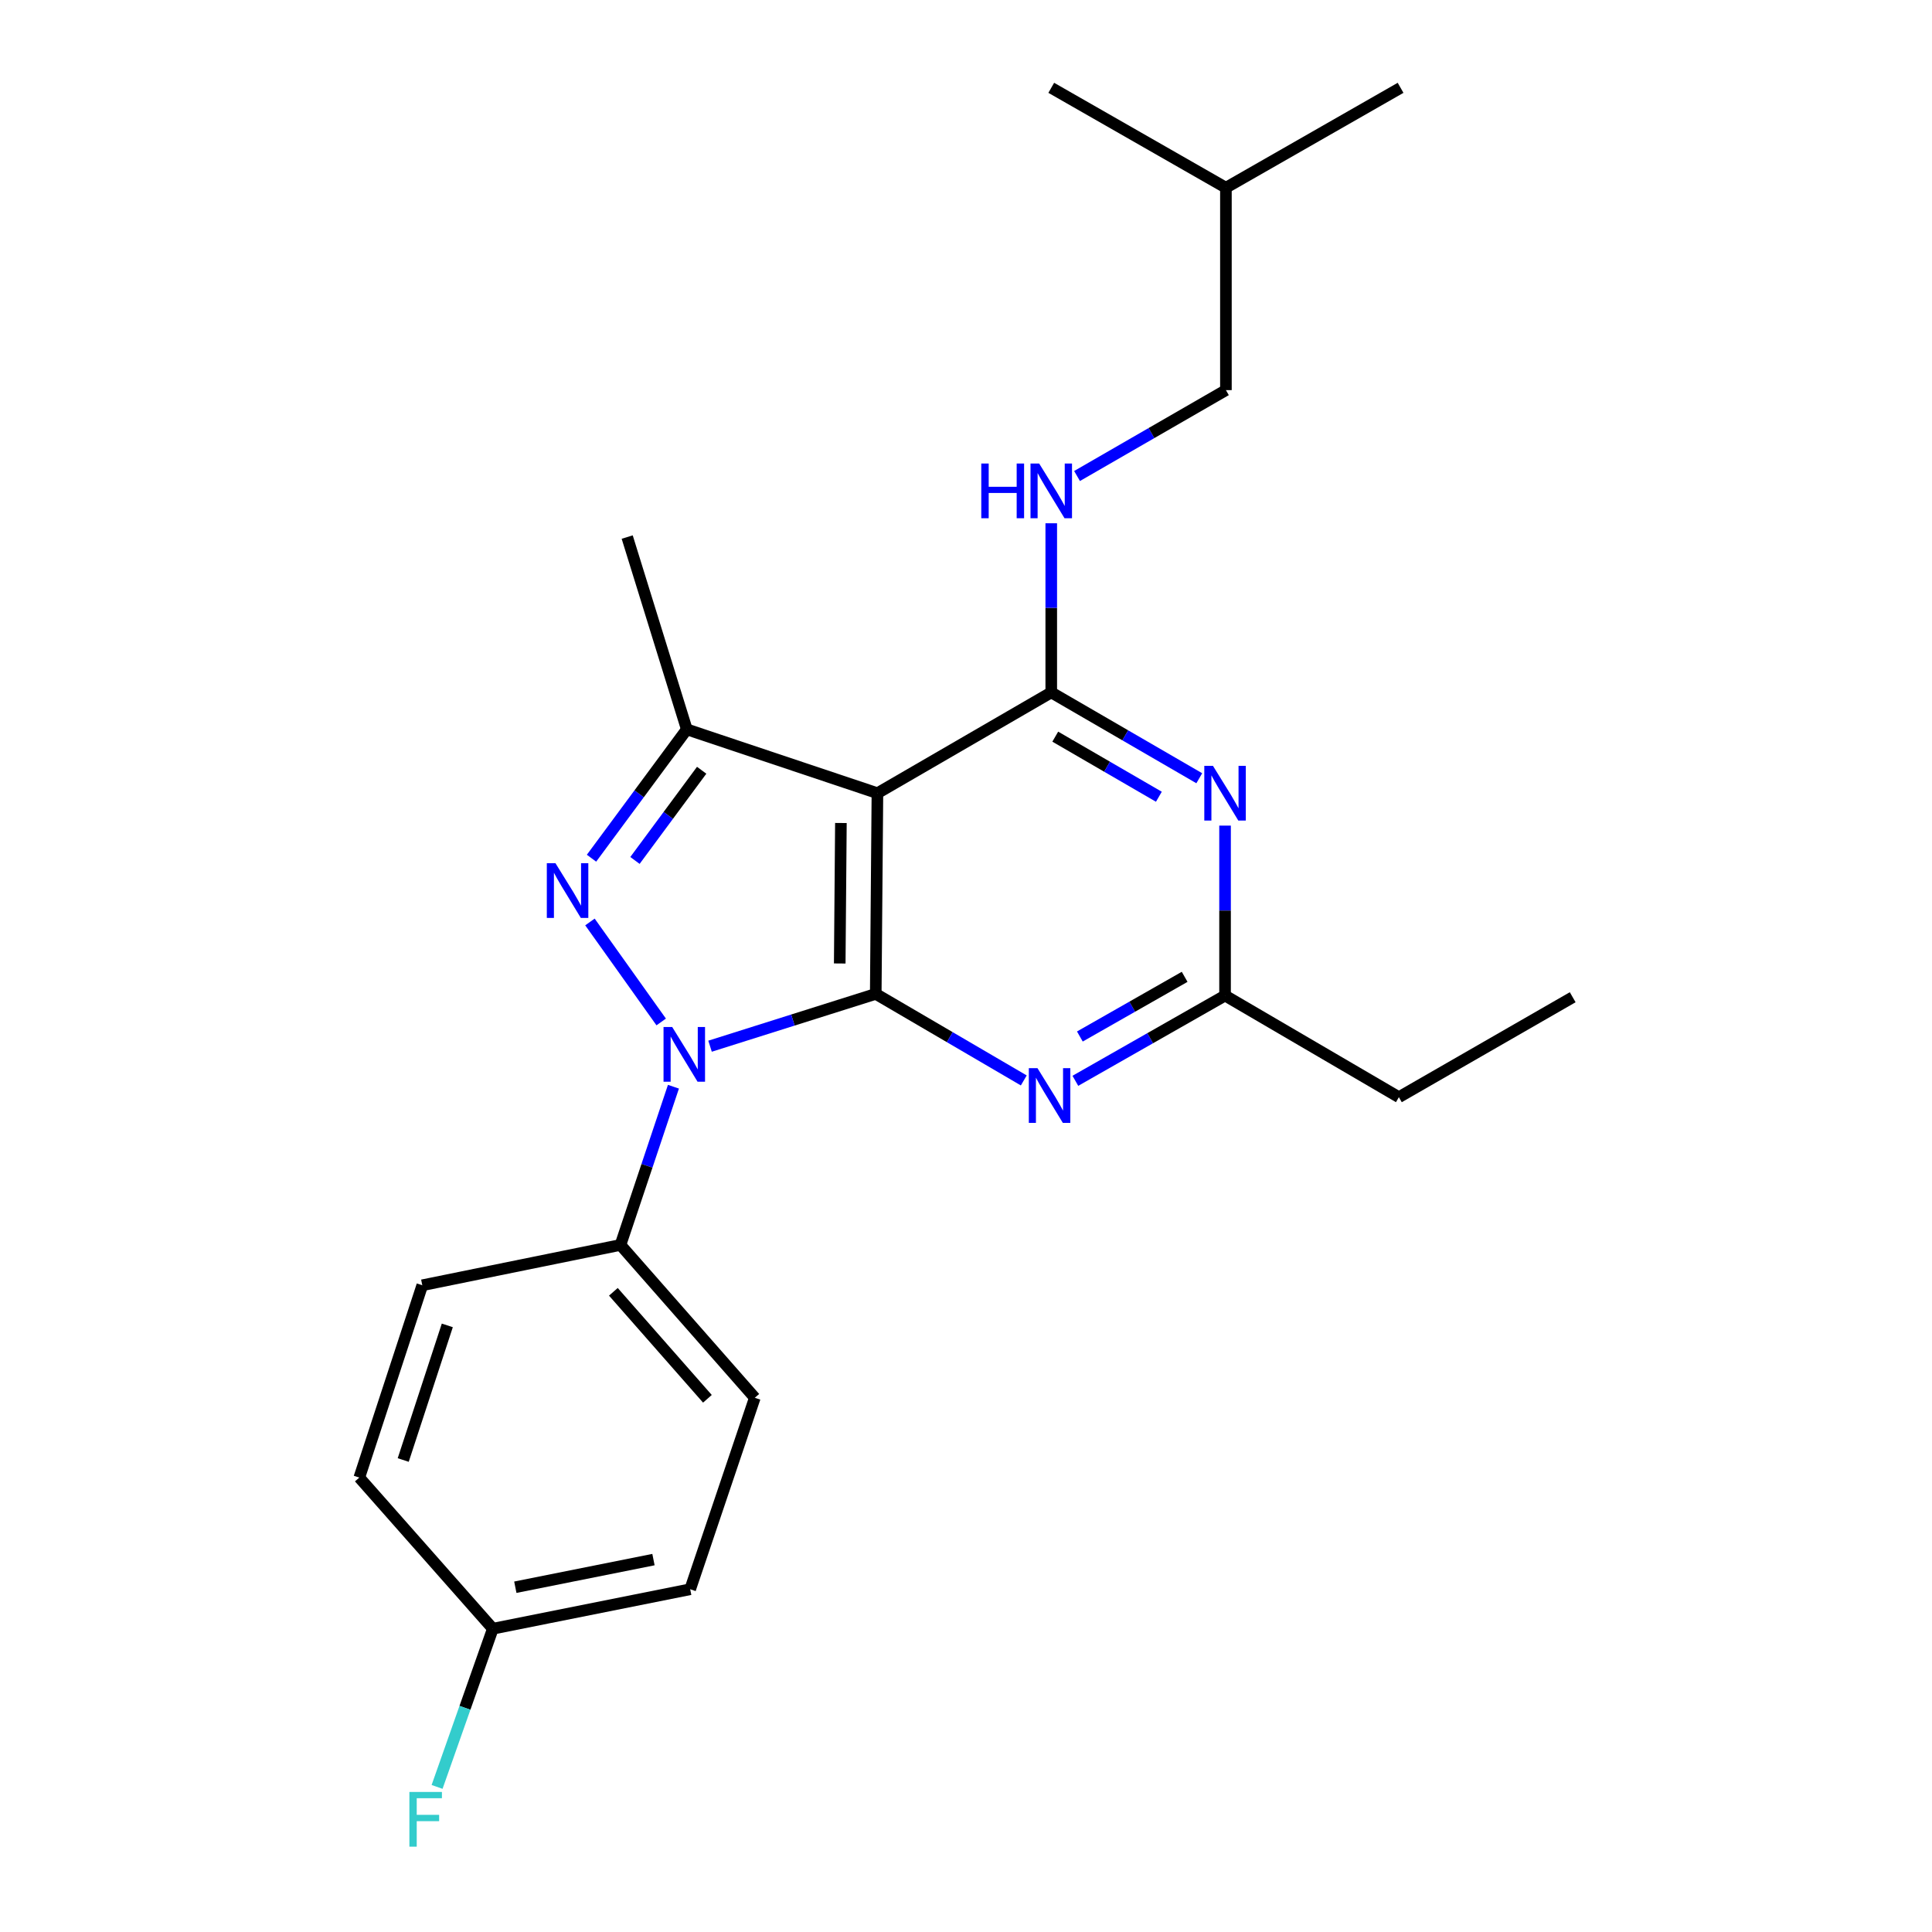 <?xml version='1.0' encoding='iso-8859-1'?>
<svg version='1.1' baseProfile='full'
              xmlns='http://www.w3.org/2000/svg'
                      xmlns:rdkit='http://www.rdkit.org/xml'
                      xmlns:xlink='http://www.w3.org/1999/xlink'
                  xml:space='preserve'
width='1000px' height='1000px' viewBox='0 0 1000 1000'>
<!-- END OF HEADER -->
<rect style='opacity:1.0;fill:#FFFFFF;stroke:none' width='1000' height='1000' x='0' y='0'> </rect>
<path class='bond-0' d='M 453.286,514.435 L 410.403,527.974' style='fill:none;fill-rule:evenodd;stroke:#000000;stroke-width:6px;stroke-linecap:butt;stroke-linejoin:miter;stroke-opacity:1' />
<path class='bond-0' d='M 410.403,527.974 L 367.521,541.512' style='fill:none;fill-rule:evenodd;stroke:#0000FF;stroke-width:6px;stroke-linecap:butt;stroke-linejoin:miter;stroke-opacity:1' />
<path class='bond-2' d='M 453.286,514.435 L 454.151,410.555' style='fill:none;fill-rule:evenodd;stroke:#000000;stroke-width:6px;stroke-linecap:butt;stroke-linejoin:miter;stroke-opacity:1' />
<path class='bond-2' d='M 434.643,498.696 L 435.249,425.981' style='fill:none;fill-rule:evenodd;stroke:#000000;stroke-width:6px;stroke-linecap:butt;stroke-linejoin:miter;stroke-opacity:1' />
<path class='bond-5' d='M 453.286,514.435 L 491.596,536.832' style='fill:none;fill-rule:evenodd;stroke:#000000;stroke-width:6px;stroke-linecap:butt;stroke-linejoin:miter;stroke-opacity:1' />
<path class='bond-5' d='M 491.596,536.832 L 529.906,559.229' style='fill:none;fill-rule:evenodd;stroke:#0000FF;stroke-width:6px;stroke-linecap:butt;stroke-linejoin:miter;stroke-opacity:1' />
<path class='bond-1' d='M 342.237,528.962 L 305.354,477.209' style='fill:none;fill-rule:evenodd;stroke:#0000FF;stroke-width:6px;stroke-linecap:butt;stroke-linejoin:miter;stroke-opacity:1' />
<path class='bond-9' d='M 348.571,562.485 L 334.862,603.431' style='fill:none;fill-rule:evenodd;stroke:#0000FF;stroke-width:6px;stroke-linecap:butt;stroke-linejoin:miter;stroke-opacity:1' />
<path class='bond-9' d='M 334.862,603.431 L 321.152,644.378' style='fill:none;fill-rule:evenodd;stroke:#000000;stroke-width:6px;stroke-linecap:butt;stroke-linejoin:miter;stroke-opacity:1' />
<path class='bond-23' d='M 306.165,444.207 L 330.826,410.861' style='fill:none;fill-rule:evenodd;stroke:#0000FF;stroke-width:6px;stroke-linecap:butt;stroke-linejoin:miter;stroke-opacity:1' />
<path class='bond-23' d='M 330.826,410.861 L 355.487,377.514' style='fill:none;fill-rule:evenodd;stroke:#000000;stroke-width:6px;stroke-linecap:butt;stroke-linejoin:miter;stroke-opacity:1' />
<path class='bond-23' d='M 328.657,445.366 L 345.92,422.023' style='fill:none;fill-rule:evenodd;stroke:#0000FF;stroke-width:6px;stroke-linecap:butt;stroke-linejoin:miter;stroke-opacity:1' />
<path class='bond-23' d='M 345.92,422.023 L 363.183,398.681' style='fill:none;fill-rule:evenodd;stroke:#000000;stroke-width:6px;stroke-linecap:butt;stroke-linejoin:miter;stroke-opacity:1' />
<path class='bond-3' d='M 454.151,410.555 L 544.128,358.386' style='fill:none;fill-rule:evenodd;stroke:#000000;stroke-width:6px;stroke-linecap:butt;stroke-linejoin:miter;stroke-opacity:1' />
<path class='bond-4' d='M 454.151,410.555 L 355.487,377.514' style='fill:none;fill-rule:evenodd;stroke:#000000;stroke-width:6px;stroke-linecap:butt;stroke-linejoin:miter;stroke-opacity:1' />
<path class='bond-6' d='M 544.128,358.386 L 582.436,380.603' style='fill:none;fill-rule:evenodd;stroke:#000000;stroke-width:6px;stroke-linecap:butt;stroke-linejoin:miter;stroke-opacity:1' />
<path class='bond-6' d='M 582.436,380.603 L 620.744,402.819' style='fill:none;fill-rule:evenodd;stroke:#0000FF;stroke-width:6px;stroke-linecap:butt;stroke-linejoin:miter;stroke-opacity:1' />
<path class='bond-6' d='M 546.202,381.291 L 573.018,396.843' style='fill:none;fill-rule:evenodd;stroke:#000000;stroke-width:6px;stroke-linecap:butt;stroke-linejoin:miter;stroke-opacity:1' />
<path class='bond-6' d='M 573.018,396.843 L 599.833,412.394' style='fill:none;fill-rule:evenodd;stroke:#0000FF;stroke-width:6px;stroke-linecap:butt;stroke-linejoin:miter;stroke-opacity:1' />
<path class='bond-8' d='M 544.128,358.386 L 544.128,314.616' style='fill:none;fill-rule:evenodd;stroke:#000000;stroke-width:6px;stroke-linecap:butt;stroke-linejoin:miter;stroke-opacity:1' />
<path class='bond-8' d='M 544.128,314.616 L 544.128,270.847' style='fill:none;fill-rule:evenodd;stroke:#0000FF;stroke-width:6px;stroke-linecap:butt;stroke-linejoin:miter;stroke-opacity:1' />
<path class='bond-14' d='M 355.487,377.514 L 324.636,277.984' style='fill:none;fill-rule:evenodd;stroke:#000000;stroke-width:6px;stroke-linecap:butt;stroke-linejoin:miter;stroke-opacity:1' />
<path class='bond-7' d='M 556.605,559.426 L 595.344,537.363' style='fill:none;fill-rule:evenodd;stroke:#0000FF;stroke-width:6px;stroke-linecap:butt;stroke-linejoin:miter;stroke-opacity:1' />
<path class='bond-7' d='M 595.344,537.363 L 634.084,515.3' style='fill:none;fill-rule:evenodd;stroke:#000000;stroke-width:6px;stroke-linecap:butt;stroke-linejoin:miter;stroke-opacity:1' />
<path class='bond-7' d='M 558.936,536.494 L 586.054,521.05' style='fill:none;fill-rule:evenodd;stroke:#0000FF;stroke-width:6px;stroke-linecap:butt;stroke-linejoin:miter;stroke-opacity:1' />
<path class='bond-7' d='M 586.054,521.05 L 613.171,505.606' style='fill:none;fill-rule:evenodd;stroke:#000000;stroke-width:6px;stroke-linecap:butt;stroke-linejoin:miter;stroke-opacity:1' />
<path class='bond-24' d='M 634.084,427.334 L 634.084,471.317' style='fill:none;fill-rule:evenodd;stroke:#0000FF;stroke-width:6px;stroke-linecap:butt;stroke-linejoin:miter;stroke-opacity:1' />
<path class='bond-24' d='M 634.084,471.317 L 634.084,515.3' style='fill:none;fill-rule:evenodd;stroke:#000000;stroke-width:6px;stroke-linecap:butt;stroke-linejoin:miter;stroke-opacity:1' />
<path class='bond-18' d='M 634.084,515.3 L 724.06,567.897' style='fill:none;fill-rule:evenodd;stroke:#000000;stroke-width:6px;stroke-linecap:butt;stroke-linejoin:miter;stroke-opacity:1' />
<path class='bond-12' d='M 557.477,246.379 L 596.005,224.155' style='fill:none;fill-rule:evenodd;stroke:#0000FF;stroke-width:6px;stroke-linecap:butt;stroke-linejoin:miter;stroke-opacity:1' />
<path class='bond-12' d='M 596.005,224.155 L 634.532,201.931' style='fill:none;fill-rule:evenodd;stroke:#000000;stroke-width:6px;stroke-linecap:butt;stroke-linejoin:miter;stroke-opacity:1' />
<path class='bond-10' d='M 321.152,644.378 L 390.687,723.487' style='fill:none;fill-rule:evenodd;stroke:#000000;stroke-width:6px;stroke-linecap:butt;stroke-linejoin:miter;stroke-opacity:1' />
<path class='bond-10' d='M 317.482,668.638 L 366.156,724.014' style='fill:none;fill-rule:evenodd;stroke:#000000;stroke-width:6px;stroke-linecap:butt;stroke-linejoin:miter;stroke-opacity:1' />
<path class='bond-11' d='M 321.152,644.378 L 218.576,665.248' style='fill:none;fill-rule:evenodd;stroke:#000000;stroke-width:6px;stroke-linecap:butt;stroke-linejoin:miter;stroke-opacity:1' />
<path class='bond-15' d='M 390.687,723.487 L 357.239,822.589' style='fill:none;fill-rule:evenodd;stroke:#000000;stroke-width:6px;stroke-linecap:butt;stroke-linejoin:miter;stroke-opacity:1' />
<path class='bond-16' d='M 218.576,665.248 L 185.973,764.788' style='fill:none;fill-rule:evenodd;stroke:#000000;stroke-width:6px;stroke-linecap:butt;stroke-linejoin:miter;stroke-opacity:1' />
<path class='bond-16' d='M 231.527,686.022 L 208.705,755.701' style='fill:none;fill-rule:evenodd;stroke:#000000;stroke-width:6px;stroke-linecap:butt;stroke-linejoin:miter;stroke-opacity:1' />
<path class='bond-19' d='M 634.532,201.931 L 634.532,97.165' style='fill:none;fill-rule:evenodd;stroke:#000000;stroke-width:6px;stroke-linecap:butt;stroke-linejoin:miter;stroke-opacity:1' />
<path class='bond-13' d='M 255.091,843.021 L 185.973,764.788' style='fill:none;fill-rule:evenodd;stroke:#000000;stroke-width:6px;stroke-linecap:butt;stroke-linejoin:miter;stroke-opacity:1' />
<path class='bond-17' d='M 255.091,843.021 L 240.661,883.961' style='fill:none;fill-rule:evenodd;stroke:#000000;stroke-width:6px;stroke-linecap:butt;stroke-linejoin:miter;stroke-opacity:1' />
<path class='bond-17' d='M 240.661,883.961 L 226.231,924.9' style='fill:none;fill-rule:evenodd;stroke:#33CCCC;stroke-width:6px;stroke-linecap:butt;stroke-linejoin:miter;stroke-opacity:1' />
<path class='bond-25' d='M 255.091,843.021 L 357.239,822.589' style='fill:none;fill-rule:evenodd;stroke:#000000;stroke-width:6px;stroke-linecap:butt;stroke-linejoin:miter;stroke-opacity:1' />
<path class='bond-25' d='M 266.731,821.548 L 338.234,807.245' style='fill:none;fill-rule:evenodd;stroke:#000000;stroke-width:6px;stroke-linecap:butt;stroke-linejoin:miter;stroke-opacity:1' />
<path class='bond-20' d='M 724.06,567.897 L 814.027,516.166' style='fill:none;fill-rule:evenodd;stroke:#000000;stroke-width:6px;stroke-linecap:butt;stroke-linejoin:miter;stroke-opacity:1' />
<path class='bond-21' d='M 634.532,97.165 L 544.128,45.455' style='fill:none;fill-rule:evenodd;stroke:#000000;stroke-width:6px;stroke-linecap:butt;stroke-linejoin:miter;stroke-opacity:1' />
<path class='bond-22' d='M 634.532,97.165 L 724.936,45.455' style='fill:none;fill-rule:evenodd;stroke:#000000;stroke-width:6px;stroke-linecap:butt;stroke-linejoin:miter;stroke-opacity:1' />
<path  class='atom-1' d='M 347.923 531.564
L 357.203 546.564
Q 358.123 548.044, 359.603 550.724
Q 361.083 553.404, 361.163 553.564
L 361.163 531.564
L 364.923 531.564
L 364.923 559.884
L 361.043 559.884
L 351.083 543.484
Q 349.923 541.564, 348.683 539.364
Q 347.483 537.164, 347.123 536.484
L 347.123 559.884
L 343.443 559.884
L 343.443 531.564
L 347.923 531.564
' fill='#0000FF'/>
<path  class='atom-2' d='M 287.514 446.802
L 296.794 461.802
Q 297.714 463.282, 299.194 465.962
Q 300.674 468.642, 300.754 468.802
L 300.754 446.802
L 304.514 446.802
L 304.514 475.122
L 300.634 475.122
L 290.674 458.722
Q 289.514 456.802, 288.274 454.602
Q 287.074 452.402, 286.714 451.722
L 286.714 475.122
L 283.034 475.122
L 283.034 446.802
L 287.514 446.802
' fill='#0000FF'/>
<path  class='atom-6' d='M 536.992 552.871
L 546.272 567.871
Q 547.192 569.351, 548.672 572.031
Q 550.152 574.711, 550.232 574.871
L 550.232 552.871
L 553.992 552.871
L 553.992 581.191
L 550.112 581.191
L 540.152 564.791
Q 538.992 562.871, 537.752 560.671
Q 536.552 558.471, 536.192 557.791
L 536.192 581.191
L 532.512 581.191
L 532.512 552.871
L 536.992 552.871
' fill='#0000FF'/>
<path  class='atom-7' d='M 627.824 396.395
L 637.104 411.395
Q 638.024 412.875, 639.504 415.555
Q 640.984 418.235, 641.064 418.395
L 641.064 396.395
L 644.824 396.395
L 644.824 424.715
L 640.944 424.715
L 630.984 408.315
Q 629.824 406.395, 628.584 404.195
Q 627.384 401.995, 627.024 401.315
L 627.024 424.715
L 623.344 424.715
L 623.344 396.395
L 627.824 396.395
' fill='#0000FF'/>
<path  class='atom-9' d='M 507.908 239.919
L 511.748 239.919
L 511.748 251.959
L 526.228 251.959
L 526.228 239.919
L 530.068 239.919
L 530.068 268.239
L 526.228 268.239
L 526.228 255.159
L 511.748 255.159
L 511.748 268.239
L 507.908 268.239
L 507.908 239.919
' fill='#0000FF'/>
<path  class='atom-9' d='M 537.868 239.919
L 547.148 254.919
Q 548.068 256.399, 549.548 259.079
Q 551.028 261.759, 551.108 261.919
L 551.108 239.919
L 554.868 239.919
L 554.868 268.239
L 550.988 268.239
L 541.028 251.839
Q 539.868 249.919, 538.628 247.719
Q 537.428 245.519, 537.068 244.839
L 537.068 268.239
L 533.388 268.239
L 533.388 239.919
L 537.868 239.919
' fill='#0000FF'/>
<path  class='atom-18' d='M 211.898 927.515
L 228.738 927.515
L 228.738 930.755
L 215.698 930.755
L 215.698 939.355
L 227.298 939.355
L 227.298 942.635
L 215.698 942.635
L 215.698 955.835
L 211.898 955.835
L 211.898 927.515
' fill='#33CCCC'/>
</svg>
